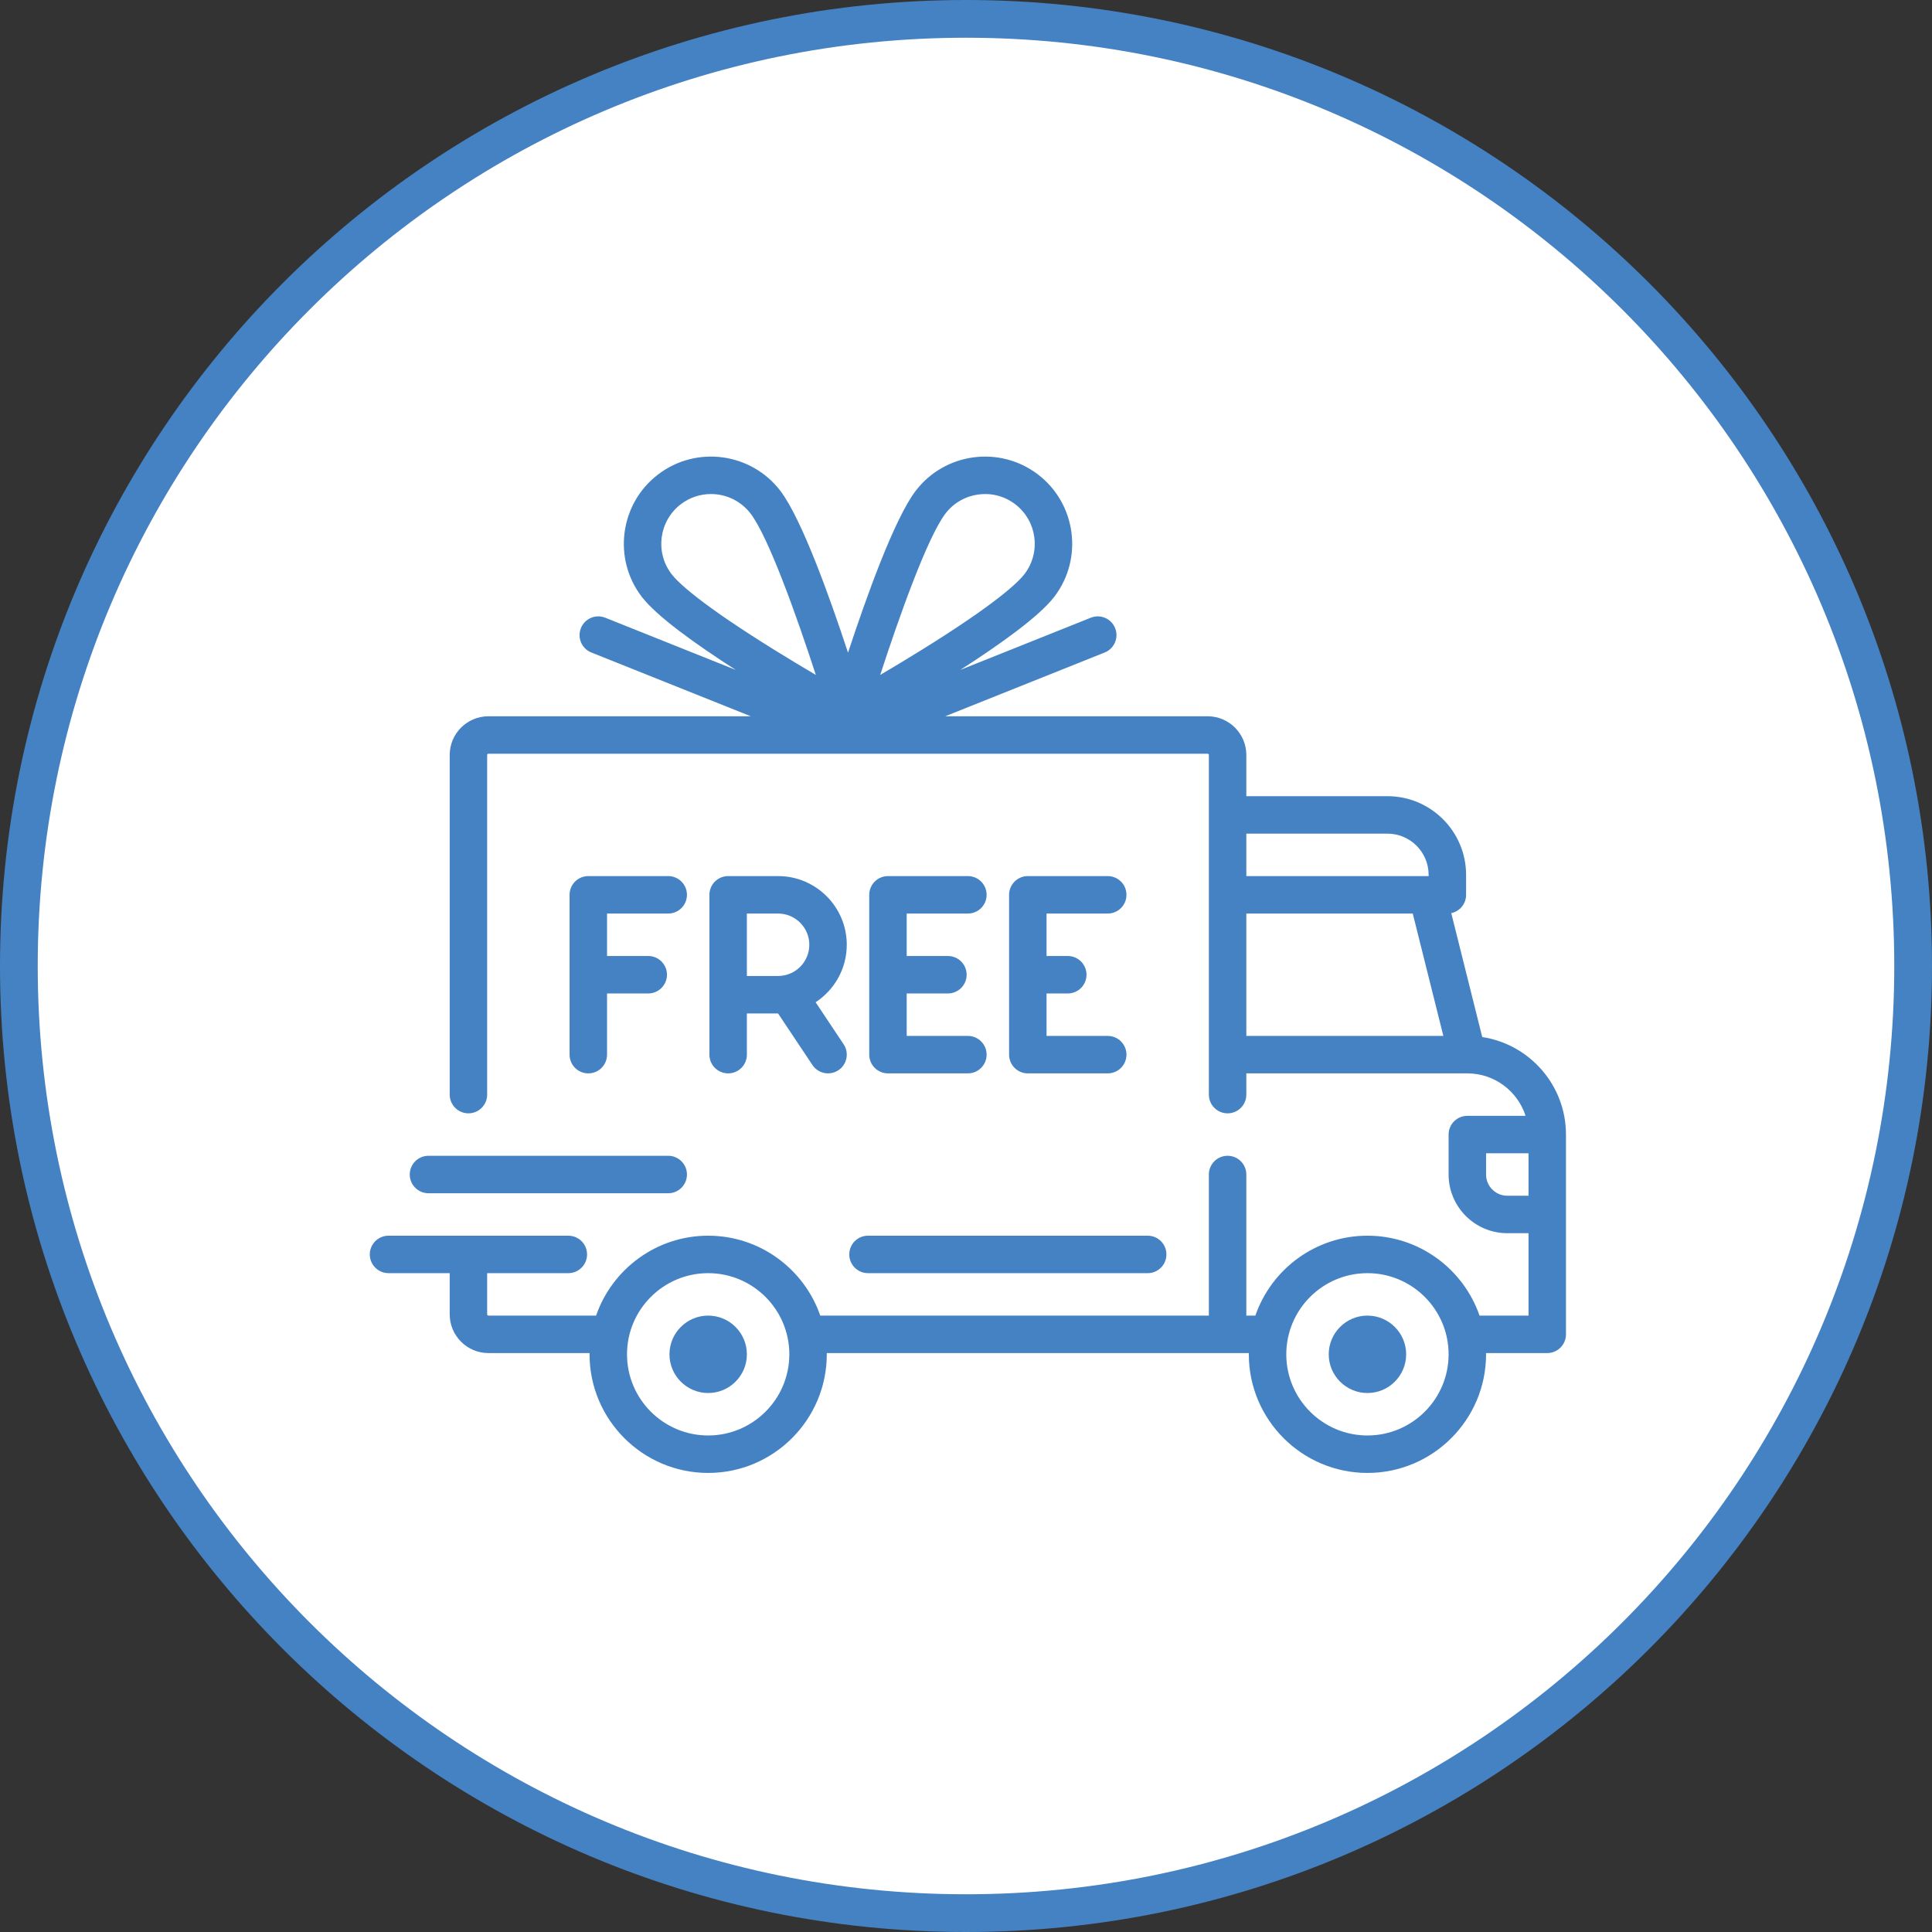 <?xml version="1.0" encoding="UTF-8"?> <svg xmlns="http://www.w3.org/2000/svg" width="512" height="512" viewBox="0 0 512 512" fill="none"><rect x="0" y="0" width="512" height="512" fill="#333333" stroke="none"/> <path d="M507 256C507 394.623 394.623 507 256 507C117.377 507 5 394.623 5 256C5 117.377 117.377 5 256 5C394.623 5 507 117.377 507 256Z" fill="white" stroke="#4482C3" stroke-width="10"></path> <path d="M392.809 274.827L384.6 241.991C386.845 241.514 388.529 239.523 388.529 237.137V231.843C388.529 220.348 379.176 210.996 367.682 210.996H330.291V200.077C330.291 194.42 325.689 189.819 320.033 189.819H250.507L292.757 172.918C295.303 171.901 296.54 169.012 295.522 166.466C294.504 163.922 291.617 162.683 289.07 163.701L254.476 177.539C265.018 170.775 275.447 163.331 279.418 158.125C287.148 147.991 285.19 133.457 275.055 125.727C264.921 117.996 250.387 119.955 242.657 130.089C237.009 137.496 229.557 158.306 224.734 172.97C219.911 158.307 212.459 137.496 206.811 130.089C199.082 119.955 184.547 117.998 174.413 125.727C164.278 133.456 162.321 147.99 170.05 158.125C174.021 163.332 184.45 170.775 194.992 177.539L160.398 163.701C157.851 162.682 154.964 163.921 153.946 166.466C152.927 169.012 154.165 171.901 156.711 172.918L198.961 189.819H129.435C123.779 189.819 119.177 194.42 119.177 200.077V290.081C119.177 292.822 121.399 295.045 124.141 295.045C126.882 295.045 129.104 292.823 129.104 290.081V200.077C129.104 199.894 129.252 199.746 129.435 199.746H320.032C320.215 199.746 320.363 199.894 320.363 200.077V290.082C320.363 292.823 322.585 295.046 325.327 295.046C328.068 295.046 330.29 292.824 330.29 290.082V284.456H388.84C388.846 284.456 388.85 284.457 388.855 284.457C388.861 284.457 388.866 284.456 388.872 284.456C396.076 284.462 402.193 289.191 404.293 295.707H388.859C386.118 295.707 383.896 297.929 383.896 300.67V311.259C383.896 319.835 390.872 326.811 399.448 326.811H405.073V348.65H392.095C387.831 336.34 376.129 327.472 362.387 327.472C348.645 327.472 336.942 336.34 332.68 348.65H330.29V311.258C330.29 308.517 328.068 306.295 325.326 306.295C322.585 306.295 320.362 308.517 320.362 311.258V348.65H217.381C213.118 336.34 201.415 327.472 187.673 327.472C173.932 327.472 162.229 336.339 157.966 348.65H129.435C129.252 348.65 129.104 348.502 129.104 348.319V337.399H150.613C153.354 337.399 155.576 335.177 155.576 332.435C155.576 329.694 153.354 327.472 150.613 327.472H102.964C100.223 327.472 98 329.694 98 332.435C98 335.177 100.222 337.399 102.964 337.399H119.178V348.319C119.178 353.975 123.779 358.577 129.436 358.577H156.247C156.246 358.687 156.238 358.797 156.238 358.907C156.238 376.24 170.341 390.343 187.673 390.343C205.006 390.343 219.108 376.24 219.108 358.907C219.108 358.796 219.101 358.687 219.1 358.577H330.96C330.959 358.687 330.951 358.797 330.951 358.907C330.951 376.24 345.054 390.343 362.387 390.343C379.719 390.343 393.822 376.24 393.822 358.907C393.822 358.796 393.814 358.687 393.813 358.577H410.036C412.777 358.577 415 356.355 415 353.613V300.67C415.001 287.597 405.356 276.736 392.809 274.827ZM205.05 172.124C185.47 159.957 179.663 154.36 177.944 152.105C173.533 146.323 174.65 138.03 180.433 133.62C182.817 131.803 185.627 130.924 188.416 130.924C192.392 130.924 196.326 132.711 198.918 136.11C203.72 142.405 211.239 163.594 216.203 178.863C212.853 176.89 209.002 174.582 205.05 172.124ZM233.266 178.862C238.23 163.594 245.75 142.406 250.55 136.109C254.96 130.327 263.253 129.211 269.035 133.62C274.818 138.03 275.934 146.323 271.524 152.105C269.805 154.359 263.997 159.957 244.42 172.124C240.468 174.58 236.617 176.89 233.266 178.862ZM330.291 220.922H367.682C373.703 220.922 378.602 225.821 378.602 231.842V232.173H330.291V220.922ZM330.291 274.528V242.1H374.395L382.502 274.528H330.291ZM187.673 380.416C175.814 380.416 166.165 370.767 166.165 358.907C166.165 347.048 175.814 337.399 187.673 337.399C199.533 337.399 209.182 347.048 209.182 358.907C209.182 370.767 199.533 380.416 187.673 380.416ZM362.388 380.416C350.528 380.416 340.879 370.767 340.879 358.907C340.879 347.048 350.528 337.399 362.388 337.399C374.247 337.399 383.896 347.048 383.896 358.907C383.896 370.767 374.247 380.416 362.388 380.416ZM405.074 316.883H399.448C396.346 316.883 393.823 314.36 393.823 311.258V305.632H405.073V316.883H405.074Z" fill="#4482C3"></path> <path d="M187.673 348.649C182.017 348.649 177.415 353.251 177.415 358.907C177.415 364.564 182.017 369.165 187.673 369.165C193.33 369.165 197.931 364.564 197.931 358.907C197.931 353.251 193.33 348.649 187.673 348.649Z" fill="#4482C3"></path> <path d="M362.388 348.649C356.731 348.649 352.13 353.251 352.13 358.907C352.13 364.564 356.731 369.165 362.388 369.165C368.044 369.165 372.646 364.564 372.646 358.907C372.646 353.251 368.044 348.649 362.388 348.649Z" fill="#4482C3"></path> <path d="M304.149 327.472H230.028C227.287 327.472 225.065 329.694 225.065 332.435C225.065 335.177 227.287 337.399 230.028 337.399H304.149C306.89 337.399 309.113 335.177 309.113 332.435C309.113 329.694 306.891 327.472 304.149 327.472Z" fill="#4482C3"></path> <path d="M177.085 306.294H113.552C110.811 306.294 108.589 308.517 108.589 311.258C108.589 314 110.811 316.222 113.552 316.222H177.085C179.826 316.222 182.049 314 182.049 311.258C182.049 308.517 179.826 306.294 177.085 306.294Z" fill="#4482C3"></path> <path d="M177.085 232.173H155.907C153.166 232.173 150.943 234.395 150.943 237.137V279.491C150.943 282.232 153.166 284.455 155.907 284.455C158.649 284.455 160.871 282.233 160.871 279.491V263.277H171.791C174.531 263.277 176.754 261.055 176.754 258.314C176.754 255.572 174.532 253.35 171.791 253.35H160.871V242.1H177.085C179.826 242.1 182.048 239.878 182.048 237.137C182.048 234.396 179.826 232.173 177.085 232.173Z" fill="#4482C3"></path> <path d="M216.146 265.605C221.113 262.351 224.403 256.74 224.403 250.373C224.403 240.337 216.239 232.173 206.204 232.173H192.968C190.227 232.173 188.004 234.395 188.004 237.137V279.491C188.004 282.232 190.226 284.455 192.968 284.455C195.709 284.455 197.931 282.233 197.931 279.491V268.572H206.194L215.309 282.244C216.266 283.679 217.839 284.455 219.443 284.455C220.39 284.455 221.346 284.185 222.192 283.62C224.473 282.1 225.089 279.018 223.568 276.738L216.146 265.605ZM206.204 258.645H197.931V242.1H206.204C210.766 242.1 214.476 245.811 214.476 250.373C214.476 254.934 210.766 258.645 206.204 258.645Z" fill="#4482C3"></path> <path d="M256.5 274.528H240.286V263.261C240.396 263.269 240.505 263.278 240.617 263.278H251.205C253.946 263.278 256.169 261.056 256.169 258.314C256.169 255.573 253.947 253.351 251.205 253.351H240.617C240.505 253.351 240.396 253.36 240.286 253.367V242.1H256.5C259.241 242.1 261.464 239.878 261.464 237.137C261.464 234.396 259.242 232.173 256.5 232.173H235.323C232.582 232.173 230.359 234.395 230.359 237.137V279.491C230.359 282.232 232.581 284.455 235.323 284.455H256.5C259.241 284.455 261.464 282.233 261.464 279.491C261.464 276.75 259.241 274.528 256.5 274.528Z" fill="#4482C3"></path> <path d="M293.561 274.528H277.347V263.278H282.972C285.713 263.278 287.936 261.056 287.936 258.314C287.936 255.573 285.714 253.351 282.972 253.351H277.347V242.1H293.561C296.302 242.1 298.525 239.878 298.525 237.137C298.525 234.396 296.302 232.173 293.561 232.173H272.383C269.642 232.173 267.419 234.395 267.419 237.137V279.491C267.419 282.232 269.642 284.455 272.383 284.455H293.561C296.302 284.455 298.525 282.233 298.525 279.491C298.525 276.75 296.302 274.528 293.561 274.528Z" fill="#4482C3"></path> </svg> 